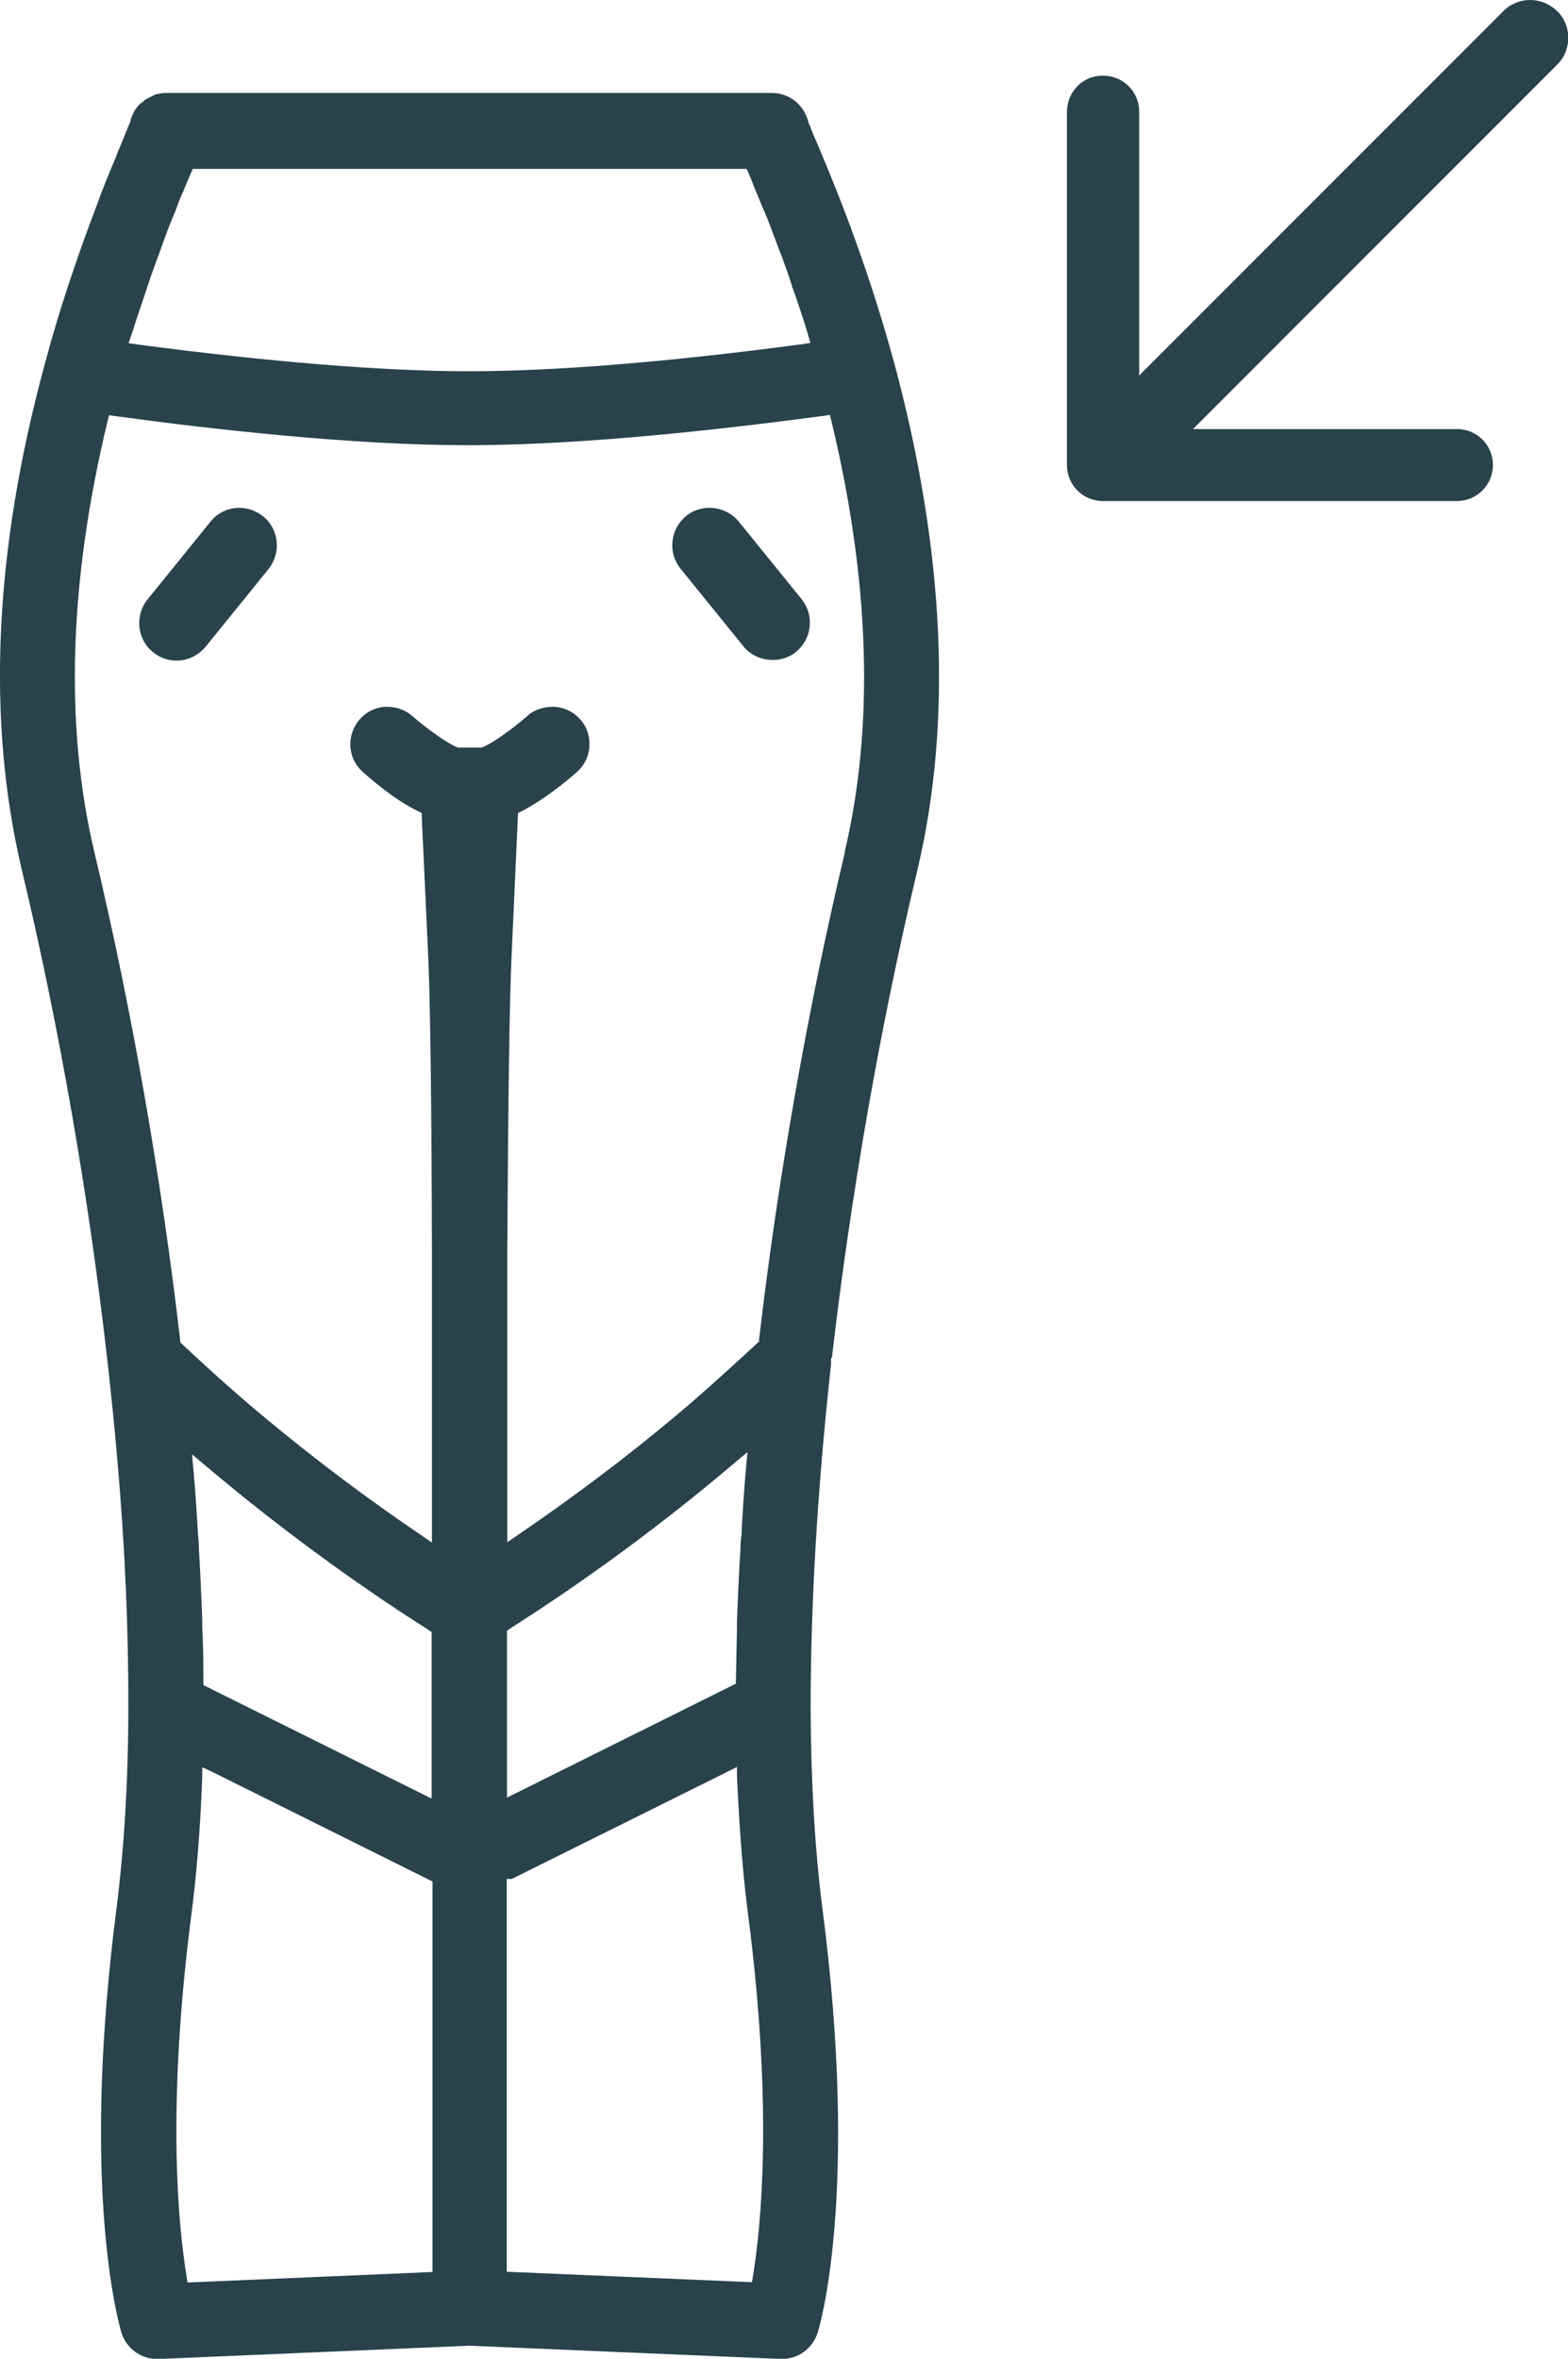 <?xml version="1.0" encoding="UTF-8"?><svg id="uuid-a373c108-046d-4681-93f1-a76a9c7d1d04" xmlns="http://www.w3.org/2000/svg" viewBox="0 0 55.36 83.23"><defs><style>.uuid-a6c4551b-825d-4725-a8c9-d749029b46f5{fill:#29424c;stroke-width:0px;}</style></defs><g id="uuid-815d63f2-84fe-4ee3-bc8e-37510c4ba8a3"><path class="uuid-a6c4551b-825d-4725-a8c9-d749029b46f5" d="m54.97.39c-.52-.52-1.37-.52-1.89,0l-12.86,12.86V3.94c0-.7-.56-1.27-1.27-1.27h-.01c-.7-.01-1.27.56-1.27,1.28v12.46c0,.7.56,1.27,1.27,1.27h12.5c.7,0,1.27-.57,1.27-1.27s-.56-1.27-1.27-1.27h-9.32l12.86-12.86c.52-.52.52-1.37,0-1.89Z"/><path class="uuid-a6c4551b-825d-4725-a8c9-d749029b46f5" d="m26.08,18.4c-.27-.32-.65-.48-1.03-.48-.29,0-.59.09-.83.29-.56.47-.65,1.29-.19,1.86l2.22,2.74c.44.55,1.31.64,1.86.19.56-.47.65-1.29.19-1.86l-2.22-2.74Z"/><path class="uuid-a6c4551b-825d-4725-a8c9-d749029b46f5" d="m8.45,17.92c-.39,0-.77.17-1.02.49l-2.22,2.74c-.46.57-.37,1.41.19,1.86.3.25.62.3.83.3.4,0,.77-.18,1.03-.49l2.22-2.74c.46-.58.37-1.41-.19-1.86-.25-.2-.55-.3-.84-.3Z"/><path class="uuid-a6c4551b-825d-4725-a8c9-d749029b46f5" d="m31.58,12.84c-1.03-3.79-2.26-6.67-2.78-7.9-.08-.17-.14-.32-.18-.44l-.07-.16c-.15-.64-.68-1.06-1.3-1.06H5.9c-.09,0-.16,0-.24.02-.06.01-.1.02-.14.02,0,0-.06.03-.11.05l-.07.04c-.08.04-.11.05-.15.07-.06.04-.09.06-.11.07v.02s-.08.06-.12.08l-.04.04c-.07.07-.12.14-.17.22l-.02.03-.02.05c-.04.08-.09.19-.11.3l-.02.06s-.03.07-.04.08c-.04.11-.07.18-.11.27l-.09.23c-.03.07-.06.14-.09.22-.05.11-.1.22-.14.35-.12.28-.25.6-.39.94l-.06.16c-.07.17-.14.35-.2.53-.77,2.01-1.39,3.88-1.88,5.72C-.21,19.43-.48,25.42.77,30.69c1.34,5.62,2.39,11.66,3.04,17.49.12,1.08.23,2.14.32,3.19.28,3.13.41,6.12.4,8.9,0,2.5-.14,4.86-.41,7.02-1.22,9.39-.08,14.14.16,15,.17.57.69.95,1.27.95h.05l10.96-.47,11.04.47c.59,0,1.1-.38,1.27-.94.02-.05,1.5-4.75.16-15.01-.26-2.05-.4-4.42-.41-7.03,0-3.66.24-7.73.72-12.11v-.23h.03c.67-5.78,1.71-11.73,3.02-17.22,1.24-5.23.97-11.24-.81-17.86Zm-26.95-1c.02-.07.05-.14.07-.2.03-.09.05-.17.08-.25l.04-.13c.03-.08.05-.16.08-.24l.07-.2c.07-.2.13-.4.2-.6.01-.04.02-.06.03-.09.01-.04.03-.08.04-.12.1-.31.21-.61.32-.9l.02-.06c.03-.07.06-.15.08-.22l.09-.25c.04-.11.08-.22.12-.33l.04-.11c.03-.07.06-.14.08-.2l.08-.2c.04-.09.07-.18.11-.26l.04-.11c.02-.05.04-.1.06-.16l.04-.11c.05-.12.09-.24.15-.34.02-.05.04-.1.05-.13l.11-.26c.04-.1.08-.2.12-.28l.06-.13h19.55l.06.13c.06.13.11.27.17.41l.06.16c.02.05.05.11.07.17.05.1.1.24.16.39l.12.27c.03.08.06.15.09.22.03.08.06.15.09.23l.12.32c.07.17.13.35.2.53l.12.31c.11.3.22.6.32.92.01.02.02.06.03.1,0,.03.02.05.03.08.06.17.12.33.17.49l.1.3c.02.07.04.14.07.21.02.07.05.15.07.22s.04.14.06.2c.03.08.05.15.07.23l.07.25-.25.04c-4.8.64-8.78.96-11.82.96s-7.13-.34-11.73-.95l-.27-.04.09-.26Zm10.62,68.33l-8.63.37-.03-.2c-.31-1.88-.7-6.03.16-12.73.19-1.44.32-3.04.39-4.9v-.35s.33.15.33.15l7.8,3.88v13.77Zm0-16.7l-8.07-4.01v-.38c0-.55-.01-1.12-.04-1.67v-.25c-.03-.85-.07-1.71-.12-2.55,0-.17-.01-.32-.03-.47-.04-.72-.09-1.48-.16-2.27l-.05-.55.42.35c2.53,2.14,5.2,4.11,7.94,5.85l.1.07v5.89Zm11.33,16.86l-.03.2-8.66-.37v-13.86h.18l7.95-3.95v.35c.09,1.89.21,3.5.4,4.91.86,6.7.47,10.85.16,12.73Zm-8.68-16.9v-5.89l.1-.07c2.75-1.75,5.44-3.73,7.97-5.88l.42-.35-.05.55c-.07.78-.12,1.54-.16,2.33v.07c-.02.08-.02.16-.03.24,0,.09-.01.17-.01.26-.05.84-.09,1.68-.12,2.52v.22l-.04,1.98-.12.06-7.96,3.96Zm11.93-33.36c-1.31,5.52-2.36,11.46-3.03,17.19v.08s-.07.06-.07.06c-.68.63-1.49,1.37-2.33,2.1-1.94,1.66-4.01,3.23-6.14,4.68l-.35.24v-10.28c.03-5.33.08-8.91.15-10.36l.23-5.09.12-.06c.82-.43,1.58-1.05,1.96-1.39.26-.23.42-.55.44-.9.02-.36-.09-.7-.33-.96-.23-.26-.55-.42-.91-.44-.35-.01-.7.09-.96.33-.5.44-1.26.99-1.61,1.11h-.08s-.75,0-.75,0c-.36-.13-1.11-.68-1.61-1.11-.26-.23-.59-.34-.96-.33-.35.02-.67.18-.9.44-.23.27-.35.61-.33.96.02.35.18.67.44.9.73.65,1.37,1.1,1.96,1.39l.12.06v.13s.23,4.96.23,4.96c.07,1.54.12,5.41.13,10.36v10.29l-.35-.24c-2.13-1.44-4.21-3.02-6.17-4.69-.64-.55-1.34-1.17-2.31-2.08l-.06-.06v-.08c-.66-5.69-1.7-11.64-3.03-17.22-1.05-4.42-.9-9.54.47-15.21l.05-.2.2.03c3.44.47,8.39,1.03,12.47,1.03,3.2,0,7.43-.35,12.58-1.04l.2-.03.05.2c1.37,5.68,1.52,10.8.47,15.23Z"/></g></svg>